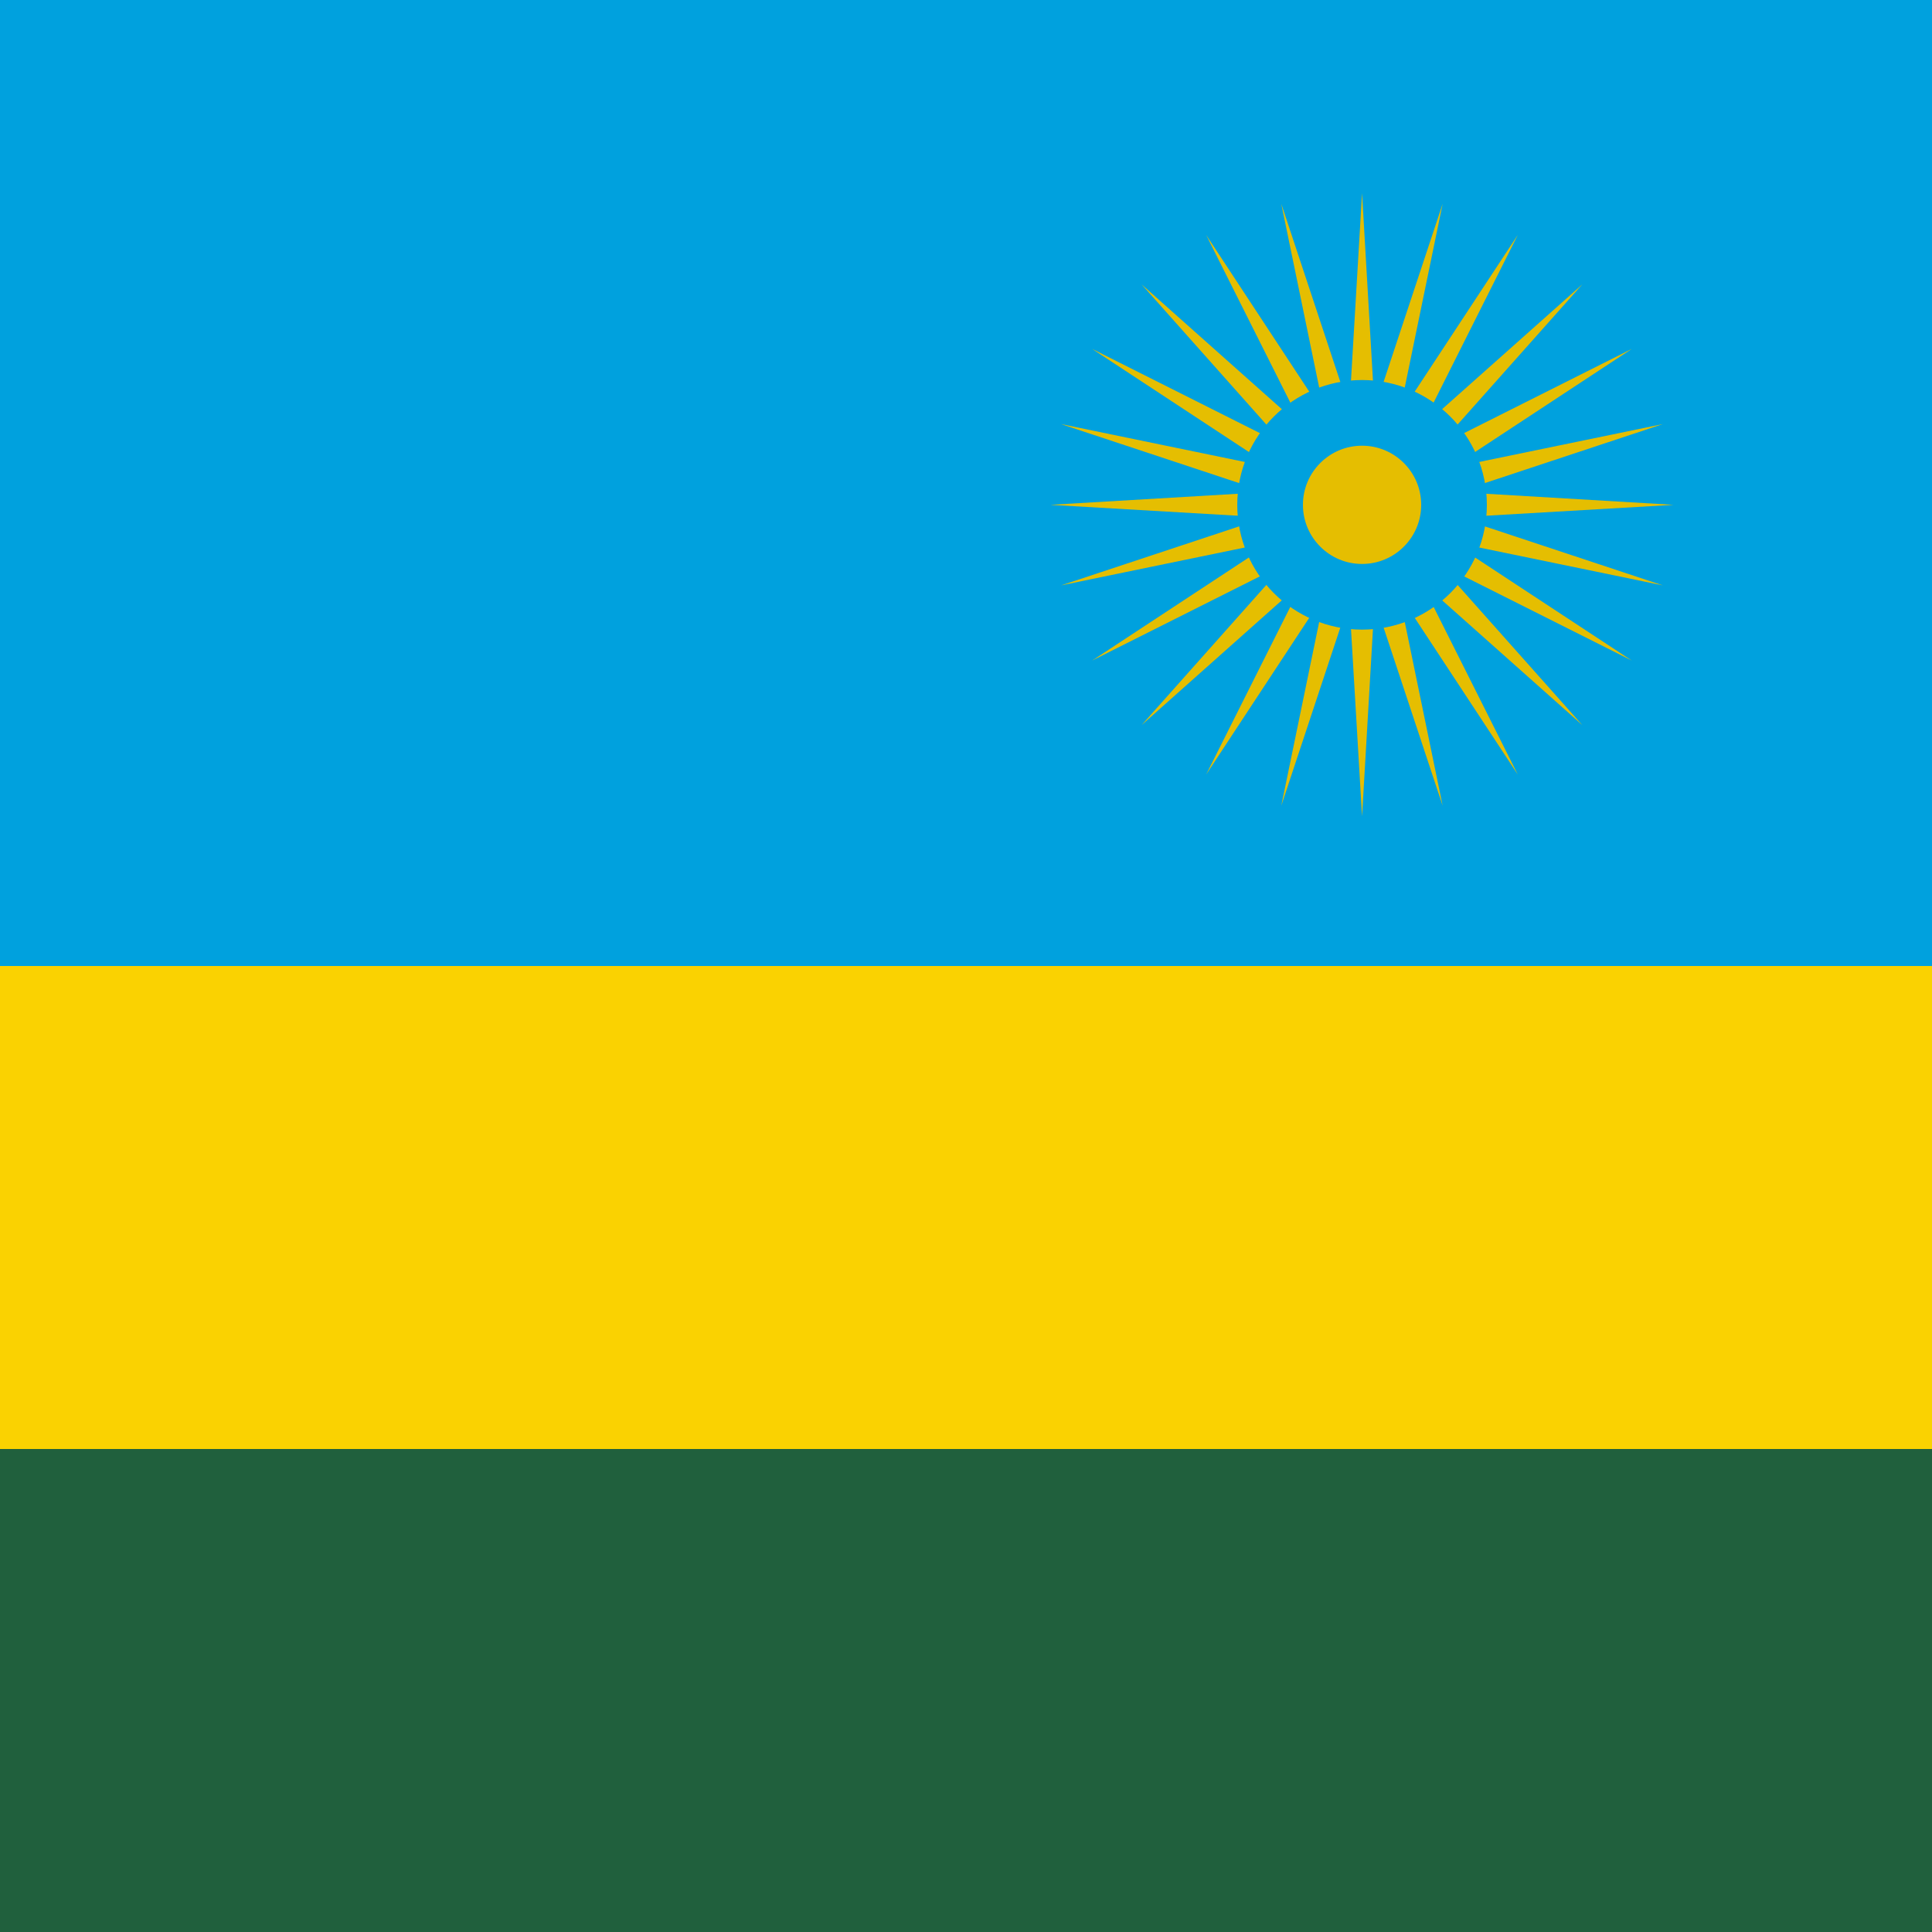 <?xml version="1.0" encoding="UTF-8"?><svg id="uuid-1a2d4f8a-b19f-48a5-a94e-b0ee04b20ec9" xmlns="http://www.w3.org/2000/svg" viewBox="0 0 100 100"><defs><style>.uuid-478da52c-992e-4811-9ad4-6d278e7a16ce{fill:#fad201;}.uuid-5851445c-d8fe-4cab-b736-22bd9743449a,.uuid-c06318d5-80dc-4a75-8e87-5a1792d0eacc{fill:#e5be01;}.uuid-24c77966-dea6-4392-9337-2f6d509c5dd9{fill:#00a1de;}.uuid-df5e1410-e33e-483b-b48f-8a70ba816c4e{fill:#20603d;}.uuid-c06318d5-80dc-4a75-8e87-5a1792d0eacc{stroke:#00a1de;stroke-width:3.4px;}</style></defs><rect class="uuid-df5e1410-e33e-483b-b48f-8a70ba816c4e" width="100" height="100"/><rect class="uuid-478da52c-992e-4811-9ad4-6d278e7a16ce" width="100" height="75"/><rect class="uuid-24c77966-dea6-4392-9337-2f6d509c5dd9" width="100" height="50"/><polygon class="uuid-5851445c-d8fe-4cab-b736-22bd9743449a" points="75.45 26.78 86.62 26.13 75.45 25.47 86.07 21.95 75.11 24.21 84.46 18.06 74.46 23.08 81.9 14.72 73.54 22.16 78.56 12.16 72.41 21.51 74.67 10.55 71.15 21.17 70.5 10 69.84 21.17 66.32 10.55 68.58 21.51 62.43 12.16 67.45 22.16 59.09 14.72 66.53 23.08 56.53 18.06 65.88 24.21 54.92 21.95 65.54 25.47 54.37 26.13 65.54 26.78 54.92 30.3 65.88 28.04 56.53 34.19 66.53 29.17 59.09 37.53 67.45 30.09 62.43 40.09 68.58 30.74 66.32 41.7 69.84 31.08 70.5 42.25 71.15 31.08 74.67 41.7 72.41 30.74 78.56 40.09 73.54 30.09 81.9 37.53 74.46 29.17 84.46 34.19 75.11 28.04 86.07 30.3 75.45 26.78"/><circle class="uuid-c06318d5-80dc-4a75-8e87-5a1792d0eacc" cx="70.5" cy="26.13" r="4.76"/></svg>